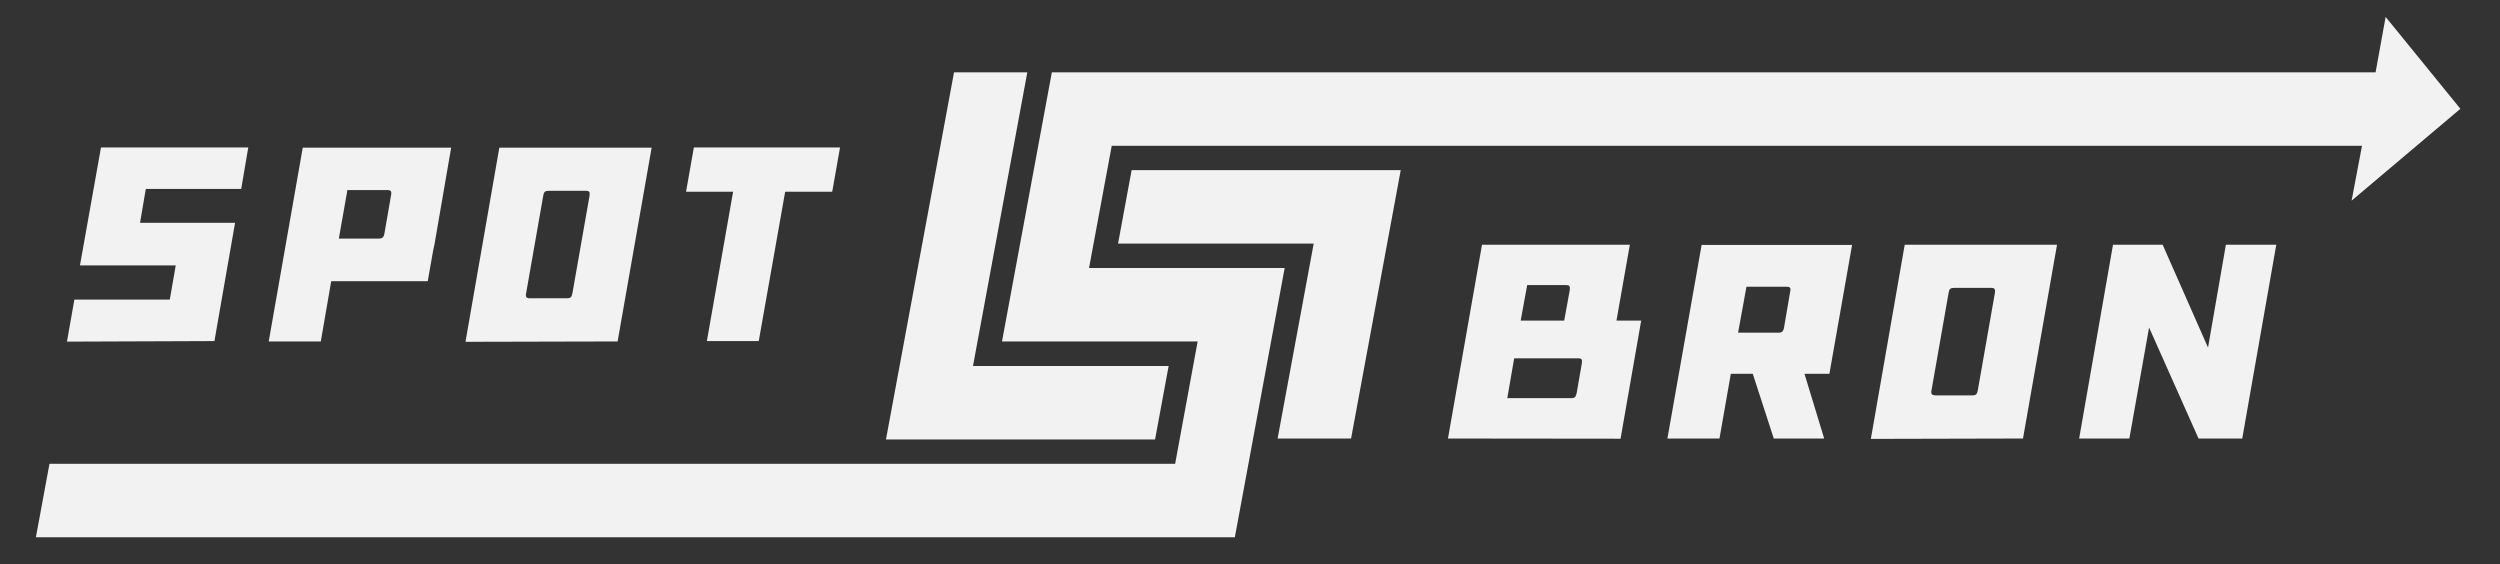 <?xml version="1.0" encoding="utf-8"?>
<!-- Generator: Adobe Illustrator 27.6.1, SVG Export Plug-In . SVG Version: 6.00 Build 0)  -->
<svg version="1.1" id="Layer_1" xmlns="http://www.w3.org/2000/svg" xmlns:xlink="http://www.w3.org/1999/xlink" x="0px" y="0px"
	 viewBox="0 0 1344.3 303.5" style="enable-background:new 0 0 1344.3 303.5;" xml:space="preserve">
<rect x="0" y="0" width="1344.3" height="303.5" fill="#333333" stroke="none"/>
<style type="text/css">
	.st0{fill:#F2F2F2;}
</style>
<g>
	<polygon class="st0" points="628.4,196.8 523.2,196.8 552.4,38.9 513,38.9 476.4,236.3 621.1,236.3 	"/>
	<polygon class="st0" points="601.2,131 706.4,131 687,235.8 726.5,235.8 753.2,91.5 608.5,91.5 	"/>
	<polygon class="st0" points="1323,58.5 1282.8,9.1 1277.4,38.9 565.6,38.9 538.8,183.6 644,183.6 631.9,249.4 26.6,249.4 
		19.3,288.9 664,288.9 690.8,144.1 585.6,144.1 597.8,78.4 1270.1,78.4 1264.5,107.9 	"/>
	<polygon class="st0" points="1187.3,186.9 1162.9,131.6 1136.2,131.6 1118,235.8 1145,235.8 1155.6,176.1 1182.2,235.8 
		1205.7,235.8 1224,131.6 1196.9,131.6 	"/>
	<path class="st0" d="M1006,236l81.8-0.2l18.3-104.2h-81.9L1006,236z M1038.6,209.9l9.2-52.4c0.3-2.1,1-2.7,3-2.7h19.8
		c1.9,0,2.4,0.6,2.1,2.7l-9.2,52.4c-0.4,2.1-1,2.7-3,2.7h-19.8C1038.8,212.5,1038.2,211.9,1038.6,209.9z"/>
	<path class="st0" d="M876.4,131.6h-79.5l-18.3,104.2l92.8,0.1l11.1-63.5h-13.3L876.4,131.6z M821.2,153.3H842
		c1.9,0,2.4,0.6,2.1,2.7l-3,16.4h-23.4L821.2,153.3z M850.6,195.3l-2.8,16.1c-0.5,2.1-1,2.7-3,2.7h-34.3l3.7-21.4h34.3
		C850.4,192.6,850.9,193.2,850.6,195.3z"/>
	<path class="st0" d="M896.6,235.8h28l6.1-34.8h6.9h4.9l11.3,34.8h27.1L970.3,201h13.4l12.2-69.3H915L896.6,235.8z M939.1,154.2
		h21.6c1.9,0,2.4,0.6,1.9,2.7l-3.3,19.3c-0.4,2.1-1.2,2.7-3.1,2.7h-21.6L939.1,154.2z"/>
	<polygon class="st0" points="380.1,183.4 408,183.4 422.2,103.1 447.5,103.1 451.7,79.3 373.1,79.3 368.9,103.1 394.2,103.1 	"/>
	<path class="st0" d="M178.1,151.2h32.1c0.4,0,0.7,0,1,0H230l3-17c0.3-1,0.5-2.1,0.7-3.2l8.9-51.6h-79.8l-18.3,104.2h28L178.1,151.2
		z M186.8,102.2h21.4c1.9,0,2.5,0.6,2.1,2.7l-3.6,20.7c-0.4,2.1-1.2,2.7-3.1,2.7h-21.4L186.8,102.2z"/>
	<polygon class="st0" points="115.3,183.4 126.4,119.8 75.3,119.8 78.4,101.6 129.7,101.6 133.5,79.3 54.3,79.3 43,142.7 
		94.5,142.7 91.3,161.1 40,161.1 36,183.7 	"/>
	<path class="st0" d="M350.4,79.4h-81.9l-18.2,104.4l81.8-0.2L350.4,79.4z M317,105.3l-9.2,52.4c-0.4,2.1-1,2.7-3,2.7H285
		c-1.9,0-2.5-0.6-2.1-2.7l9.2-52.4c0.3-2.1,1-2.7,3-2.7H315C316.9,102.6,317.3,103.2,317,105.3z"/>
</g>
</svg>

